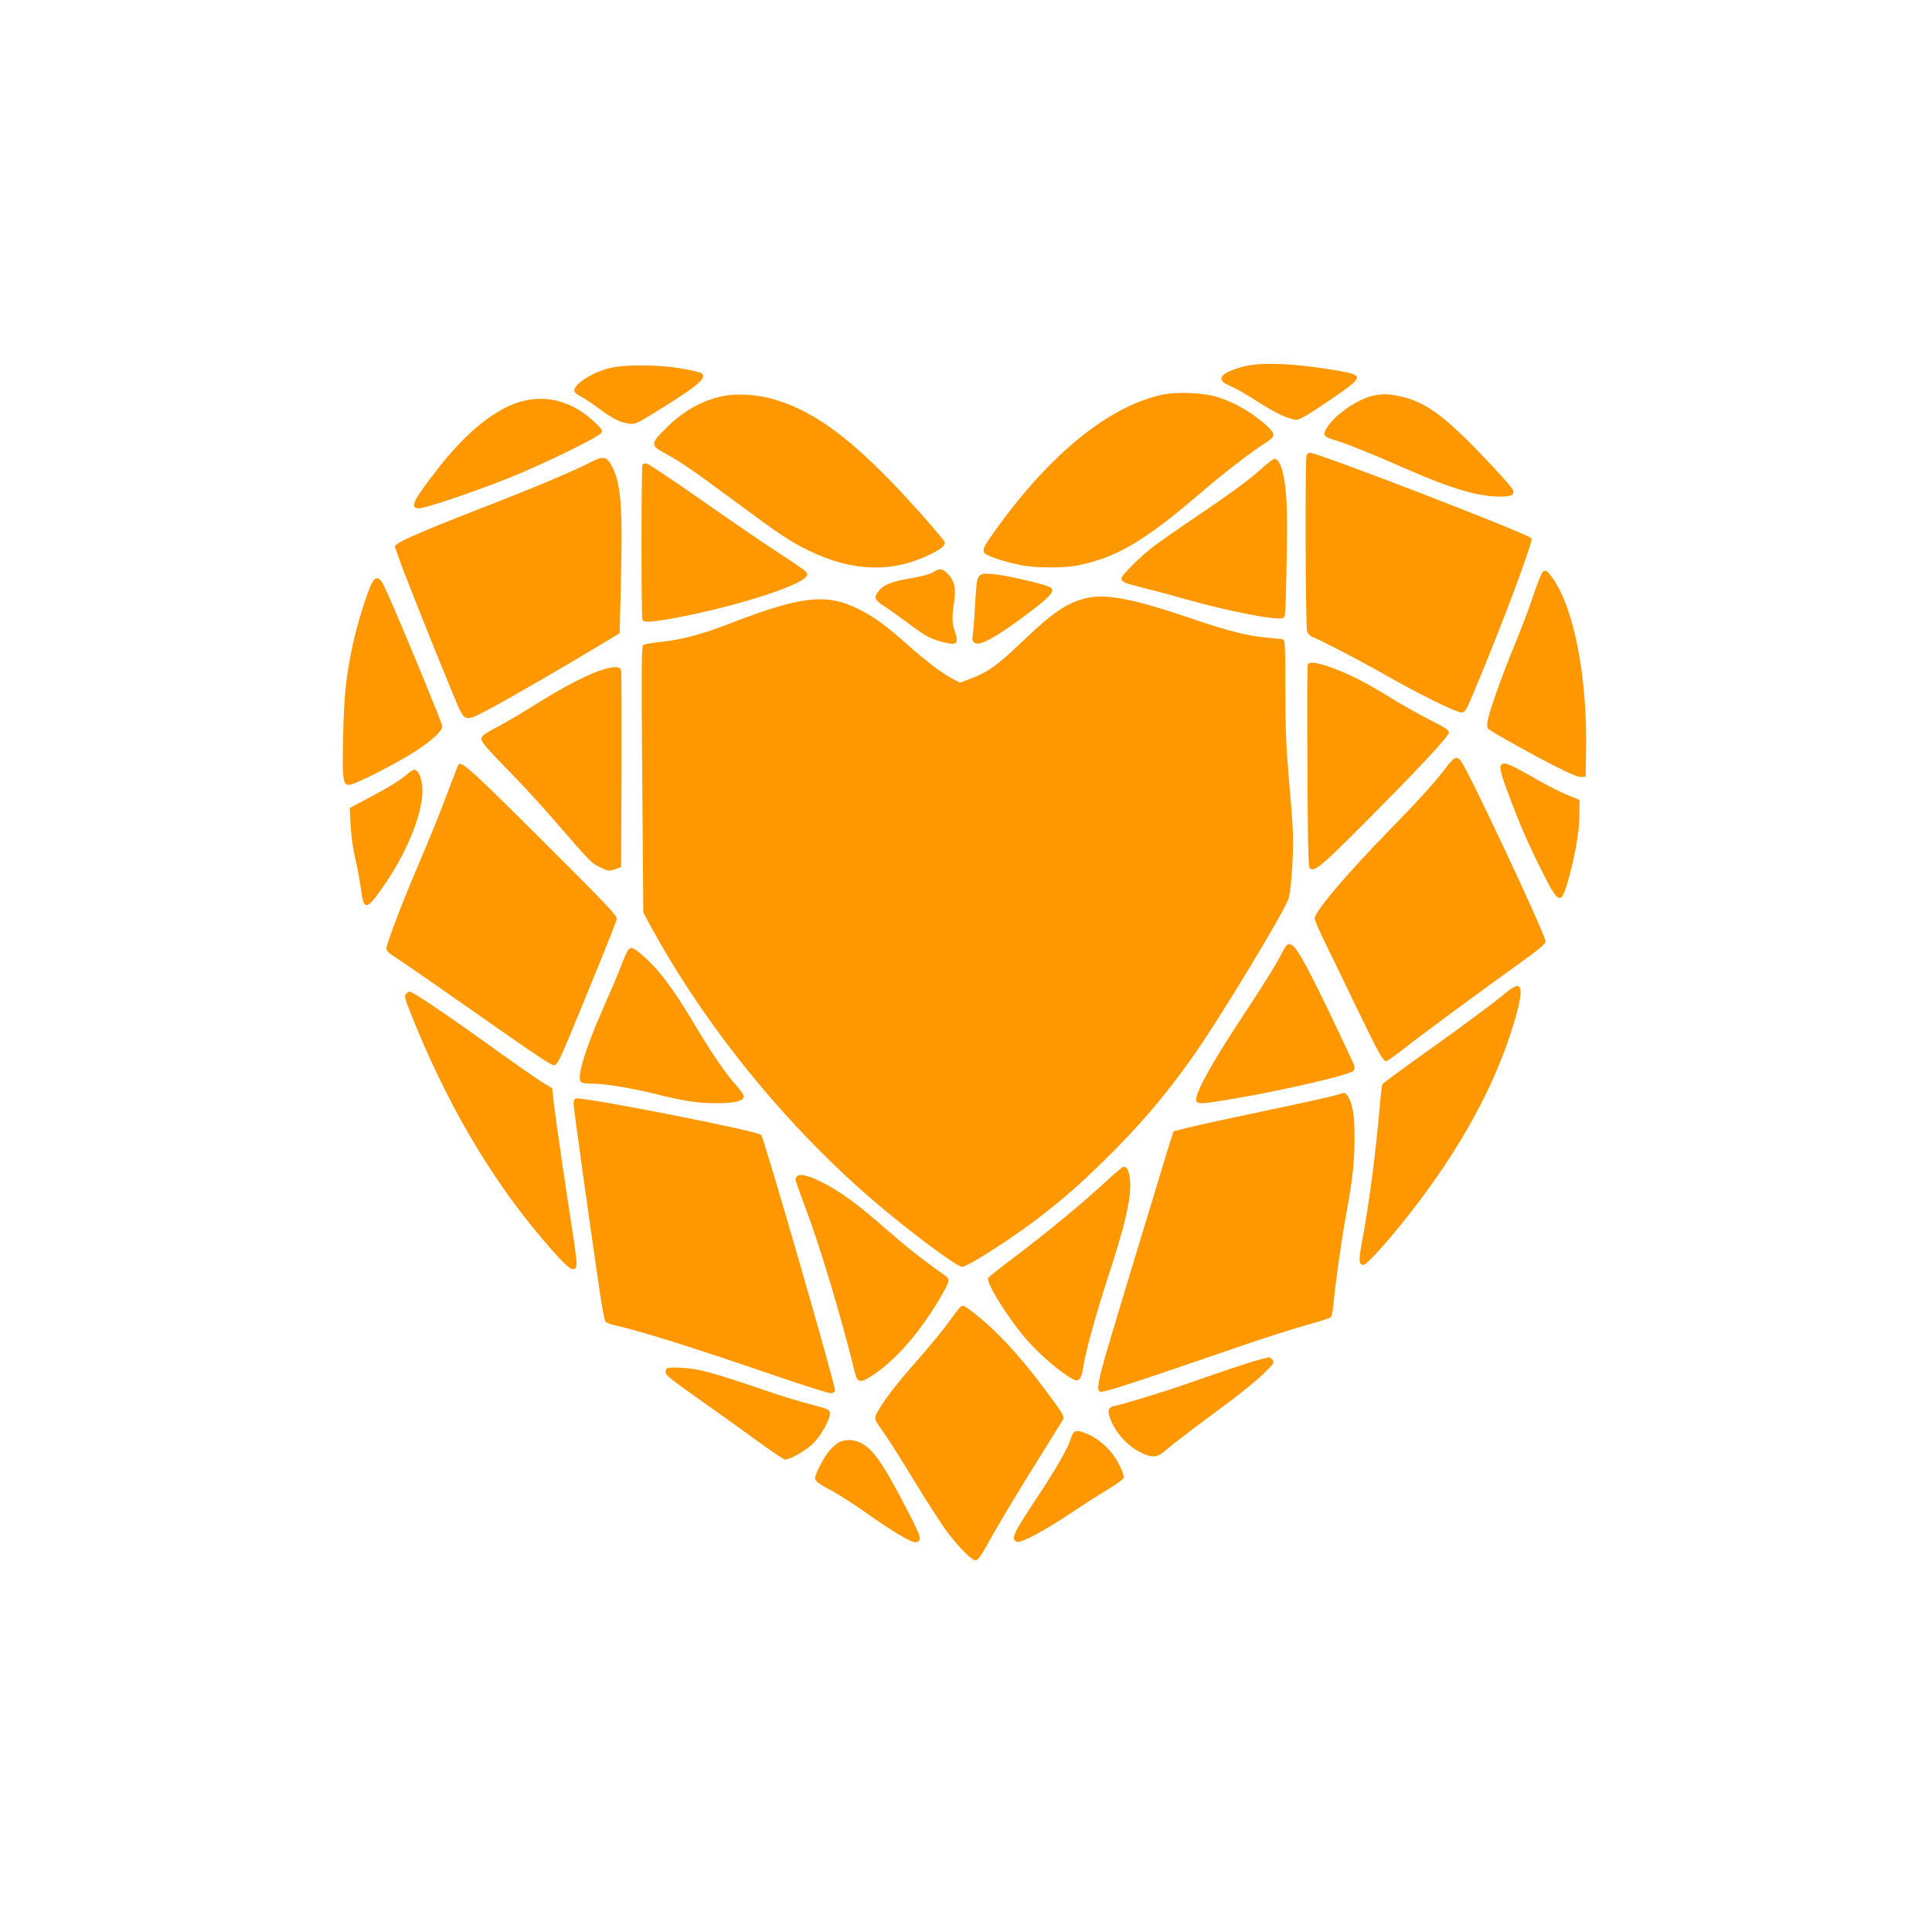 <?xml version="1.0" standalone="no"?>
<!DOCTYPE svg PUBLIC "-//W3C//DTD SVG 20010904//EN"
 "http://www.w3.org/TR/2001/REC-SVG-20010904/DTD/svg10.dtd">
<svg version="1.0" xmlns="http://www.w3.org/2000/svg"
 width="1280pt" height="1280pt" viewBox="0 0 1280 1280"
 preserveAspectRatio="xMidYMid meet">
<g transform="translate(0,1280) scale(0.1,-0.1)"
fill="#ff9800" stroke="none">
<path d="M8252 10375 c-35 -8 -83 -24 -107 -35 -74 -36 -71 -66 10 -99 30 -13
107 -57 171 -98 119 -77 211 -121 261 -124 21 -2 74 29 216 125 243 165 244
170 32 205 -262 43 -463 52 -583 26z"/>
<path d="M4050 10364 c-122 -26 -260 -116 -244 -158 3 -8 24 -25 47 -36 23
-12 74 -46 113 -75 89 -67 142 -94 198 -101 43 -6 51 -3 168 69 291 179 355
233 316 264 -7 6 -69 21 -137 32 -146 25 -360 27 -461 5z"/>
<path d="M7695 10184 c-347 -78 -723 -380 -1079 -867 -97 -134 -108 -154 -95
-179 10 -19 124 -58 241 -82 97 -20 290 -21 383 -1 261 55 437 160 815 484
145 125 334 270 423 326 68 43 70 60 11 113 -98 89 -210 154 -329 192 -93 29
-271 36 -370 14z"/>
<path d="M4790 10176 c-145 -31 -266 -100 -388 -223 -92 -93 -92 -104 3 -156
105 -57 186 -113 455 -312 312 -231 378 -275 503 -335 285 -138 547 -146 795
-25 75 36 102 57 102 81 0 14 -230 275 -360 408 -307 315 -530 470 -775 541
-110 32 -243 40 -335 21z"/>
<path d="M9100 10179 c-101 -20 -256 -126 -309 -213 -28 -44 -20 -61 37 -77
70 -19 261 -95 492 -197 299 -131 473 -182 618 -182 83 0 104 15 79 54 -27 41
-219 246 -329 352 -170 163 -277 230 -415 259 -76 16 -107 17 -173 4z"/>
<path d="M3468 10144 c-173 -41 -375 -202 -566 -448 -166 -213 -187 -257 -131
-264 35 -4 345 100 597 200 226 90 601 273 617 301 8 16 0 28 -52 76 -138 128
-301 175 -465 135z"/>
<path d="M8656 9784 c-10 -27 -7 -1140 4 -1169 5 -14 21 -30 35 -35 56 -21
330 -164 480 -250 215 -123 472 -250 506 -250 26 0 31 8 89 148 168 396 387
980 377 1005 -9 25 -1413 567 -1467 567 -10 0 -21 -7 -24 -16z"/>
<path d="M3908 9735 c-104 -54 -393 -176 -687 -289 -332 -129 -554 -222 -584
-246 l-22 -19 29 -83 c29 -85 260 -665 364 -913 73 -174 65 -172 235 -82 121
63 560 318 760 440 l102 62 8 305 c14 534 2 689 -61 805 -34 63 -55 66 -144
20z"/>
<path d="M8368 9704 c-95 -85 -190 -156 -438 -324 -123 -83 -251 -173 -285
-198 -94 -73 -215 -193 -215 -214 0 -23 19 -31 150 -64 58 -14 182 -47 275
-74 277 -78 587 -139 641 -126 21 6 21 10 28 368 7 354 2 478 -25 597 -12 54
-34 91 -54 91 -8 0 -43 -25 -77 -56z"/>
<path d="M4257 9723 c-9 -8 -9 -1006 -1 -1027 9 -22 48 -20 211 9 392 72 840
214 877 278 14 23 6 29 -190 157 -84 54 -310 209 -503 344 -193 135 -359 246
-369 246 -10 0 -22 -3 -25 -7z"/>
<path d="M6182 9009 c-20 -13 -75 -28 -148 -40 -126 -21 -180 -43 -213 -85
-33 -42 -27 -60 37 -100 31 -20 101 -70 155 -110 115 -87 152 -107 234 -128
94 -25 108 -11 78 74 -18 51 -19 91 -4 190 14 92 2 145 -42 189 -36 36 -53 38
-97 10z"/>
<path d="M10221 9011 c-7 -5 -35 -73 -61 -152 -26 -79 -84 -233 -129 -341 -82
-199 -165 -433 -176 -498 -3 -19 -2 -40 2 -46 11 -16 300 -177 461 -258 87
-44 143 -66 160 -64 l27 3 3 165 c9 501 -80 956 -227 1158 -33 44 -38 47 -60
33z"/>
<path d="M6487 8982 c-15 -16 -19 -49 -27 -193 -5 -96 -13 -187 -16 -203 -9
-39 15 -58 58 -46 60 18 211 117 381 252 108 87 114 109 35 132 -121 35 -268
66 -338 72 -67 6 -77 4 -93 -14z"/>
<path d="M2462 8933 c-32 -63 -99 -280 -126 -409 -44 -208 -57 -337 -63 -609
-6 -282 -1 -315 40 -315 37 0 332 151 449 229 111 74 168 129 168 161 0 17
-256 640 -359 870 -36 83 -51 106 -68 108 -17 3 -26 -6 -41 -35z"/>
<path d="M7188 8835 c-119 -30 -218 -97 -396 -268 -183 -175 -249 -223 -371
-267 l-61 -23 -50 26 c-67 35 -178 119 -298 226 -134 120 -208 175 -305 226
-222 117 -387 101 -864 -83 -180 -71 -326 -110 -457 -124 -61 -6 -117 -16
-125 -22 -11 -9 -12 -151 -6 -891 l7 -880 40 -75 c360 -666 897 -1330 1484
-1834 235 -202 552 -439 589 -439 37 1 332 190 515 331 159 123 265 216 429
377 230 226 396 420 582 682 175 246 623 987 638 1055 19 83 33 322 26 448 -3
69 -16 233 -28 365 -16 183 -21 318 -21 568 -1 320 -2 328 -21 332 -11 2 -54
6 -95 10 -128 10 -257 42 -515 130 -389 132 -563 164 -697 130z"/>
<path d="M8664 8396 c-3 -8 -4 -312 -2 -675 2 -489 6 -663 15 -672 29 -29 70
4 364 299 366 368 559 575 559 600 0 14 -30 34 -122 80 -68 34 -185 100 -261
147 -168 104 -283 162 -400 204 -97 34 -145 39 -153 17z"/>
<path d="M3960 8352 c-98 -36 -253 -118 -423 -226 -76 -48 -185 -112 -242
-142 -91 -48 -105 -59 -105 -81 0 -19 38 -64 158 -187 88 -88 225 -237 307
-331 265 -306 261 -302 321 -331 54 -26 58 -27 98 -13 l41 14 3 640 c1 352 0
650 -3 663 -7 31 -58 29 -155 -6z"/>
<path d="M9583 7718 c-78 -103 -177 -212 -373 -413 -297 -305 -500 -545 -500
-591 0 -11 34 -89 76 -174 42 -85 137 -281 211 -435 140 -289 165 -335 187
-335 7 0 59 37 116 81 104 83 495 372 783 578 111 80 157 119 157 133 0 44
-525 1162 -564 1201 -28 28 -42 21 -93 -45z"/>
<path d="M3036 7732 c-3 -5 -25 -62 -50 -128 -64 -174 -138 -356 -223 -554
-93 -216 -203 -505 -203 -534 0 -14 15 -30 47 -50 58 -37 350 -240 741 -514
209 -147 309 -212 324 -210 18 2 34 33 91 168 154 371 319 777 323 800 5 22
-54 84 -499 528 -480 477 -532 524 -551 494z"/>
<path d="M9947 7733 c-15 -14 -5 -57 47 -194 73 -197 125 -317 215 -497 118
-237 132 -243 180 -76 47 165 74 320 75 432 l1 102 -80 33 c-44 18 -132 62
-195 98 -188 108 -223 123 -243 102z"/>
<path d="M2698 7671 c-47 -41 -126 -89 -262 -161 l-119 -63 6 -116 c4 -71 16
-157 31 -221 14 -57 30 -146 37 -197 18 -145 36 -145 134 -7 170 237 284 520
273 676 -5 69 -27 118 -53 118 -8 0 -29 -13 -47 -29z"/>
<path d="M8532 6543 c-7 -3 -22 -24 -33 -46 -40 -79 -122 -212 -264 -427 -214
-323 -324 -525 -309 -564 9 -23 47 -20 250 15 345 59 771 159 791 185 8 11 9
24 3 40 -15 38 -166 356 -242 509 -123 246 -160 300 -196 288z"/>
<path d="M4162 6507 c-6 -7 -27 -54 -46 -103 -18 -50 -71 -173 -116 -275 -125
-282 -184 -478 -149 -500 8 -5 44 -9 81 -9 81 0 258 -30 415 -69 178 -45 284
-61 402 -60 115 0 174 14 179 42 2 11 -18 40 -50 76 -66 71 -168 221 -281 411
-135 229 -242 370 -346 456 -56 47 -72 52 -89 31z"/>
<path d="M9985 6229 c-90 -75 -286 -220 -555 -412 -146 -104 -268 -194 -271
-200 -4 -7 -12 -75 -18 -152 -27 -310 -71 -647 -117 -889 -24 -129 -22 -156
10 -156 26 0 224 227 379 435 308 413 515 809 628 1205 58 203 42 251 -56 169z"/>
<path d="M2690 6215 c-14 -17 -10 -30 72 -229 239 -577 543 -1074 902 -1476
107 -120 136 -139 154 -102 6 11 -3 92 -24 227 -38 239 -107 713 -125 857
l-11 98 -67 41 c-65 42 -142 95 -461 324 -207 148 -398 275 -415 275 -7 0 -18
-7 -25 -15z"/>
<path d="M8830 5539 c-36 -10 -240 -55 -455 -100 -214 -45 -437 -93 -495 -108
l-105 -26 -32 -100 c-17 -55 -133 -437 -258 -849 -254 -843 -244 -790 -142
-767 50 11 296 93 907 303 135 46 315 104 400 127 85 24 160 48 166 53 7 5 15
46 19 91 10 121 51 412 84 593 43 234 55 342 55 504 0 106 -5 163 -17 210 -15
57 -38 93 -56 89 -3 -1 -35 -10 -71 -20z"/>
<path d="M3818 5522 c-13 -2 -18 -13 -18 -35 0 -29 117 -865 176 -1262 14 -93
30 -175 35 -181 6 -7 33 -18 62 -24 201 -48 474 -133 1062 -334 187 -64 352
-116 366 -116 15 0 29 6 32 14 8 19 -472 1679 -490 1697 -27 27 -1173 252
-1225 241z"/>
<path d="M7329 4974 c-152 -141 -389 -337 -594 -492 -99 -74 -184 -141 -188
-149 -18 -29 139 -278 262 -417 93 -106 252 -236 313 -259 27 -10 45 17 53 75
13 97 82 350 163 598 120 364 161 548 148 659 -7 56 -19 81 -41 81 -7 0 -59
-43 -116 -96z"/>
<path d="M5282 5008 c-6 -6 -12 -17 -12 -23 0 -6 29 -88 64 -181 98 -259 240
-730 329 -1094 18 -76 39 -77 137 -9 147 103 299 280 425 494 74 127 74 129
25 162 -90 62 -230 170 -324 252 -191 167 -262 223 -356 286 -136 90 -261 140
-288 113z"/>
<path d="M6355 4133 c-9 -10 -42 -54 -74 -99 -32 -44 -115 -145 -185 -225
-146 -166 -220 -259 -270 -343 -40 -67 -42 -58 37 -169 29 -41 118 -182 197
-313 80 -131 177 -282 216 -334 83 -110 167 -193 191 -188 10 2 35 35 56 73
89 161 199 345 352 590 89 143 165 266 169 272 10 18 -4 42 -129 208 -174 232
-324 391 -478 508 -55 42 -61 44 -82 20z"/>
<path d="M8255 3765 c-77 -24 -230 -76 -340 -115 -179 -64 -446 -146 -532
-165 -41 -8 -48 -32 -27 -86 38 -97 118 -183 208 -225 77 -36 101 -32 171 27
33 28 112 90 175 137 63 47 175 130 247 184 73 55 168 132 210 173 67 63 76
76 67 92 -6 10 -17 19 -25 20 -8 1 -77 -17 -154 -42z"/>
<path d="M4417 3733 c-4 -3 -7 -16 -7 -27 0 -16 52 -57 207 -166 114 -80 288
-205 387 -277 100 -73 188 -133 196 -133 34 0 143 62 188 107 54 54 116 168
110 204 -3 20 -17 26 -129 55 -70 18 -207 60 -305 94 -236 81 -350 116 -439
135 -76 15 -196 20 -208 8z"/>
<path d="M7112 3308 c-5 -7 -13 -24 -17 -38 -18 -61 -97 -199 -210 -370 -176
-265 -191 -298 -147 -315 26 -10 179 72 356 190 87 58 201 131 252 161 51 31
95 63 99 72 3 9 -9 47 -30 88 -41 84 -116 159 -199 198 -61 29 -88 32 -104 14z"/>
<path d="M5555 3242 c-17 -10 -44 -35 -62 -55 -32 -37 -93 -154 -93 -179 0
-21 24 -39 115 -87 43 -23 139 -85 212 -136 171 -122 312 -207 337 -203 48 7
42 29 -51 209 -164 317 -230 412 -315 452 -47 22 -105 22 -143 -1z"/>
</g>
</svg>
